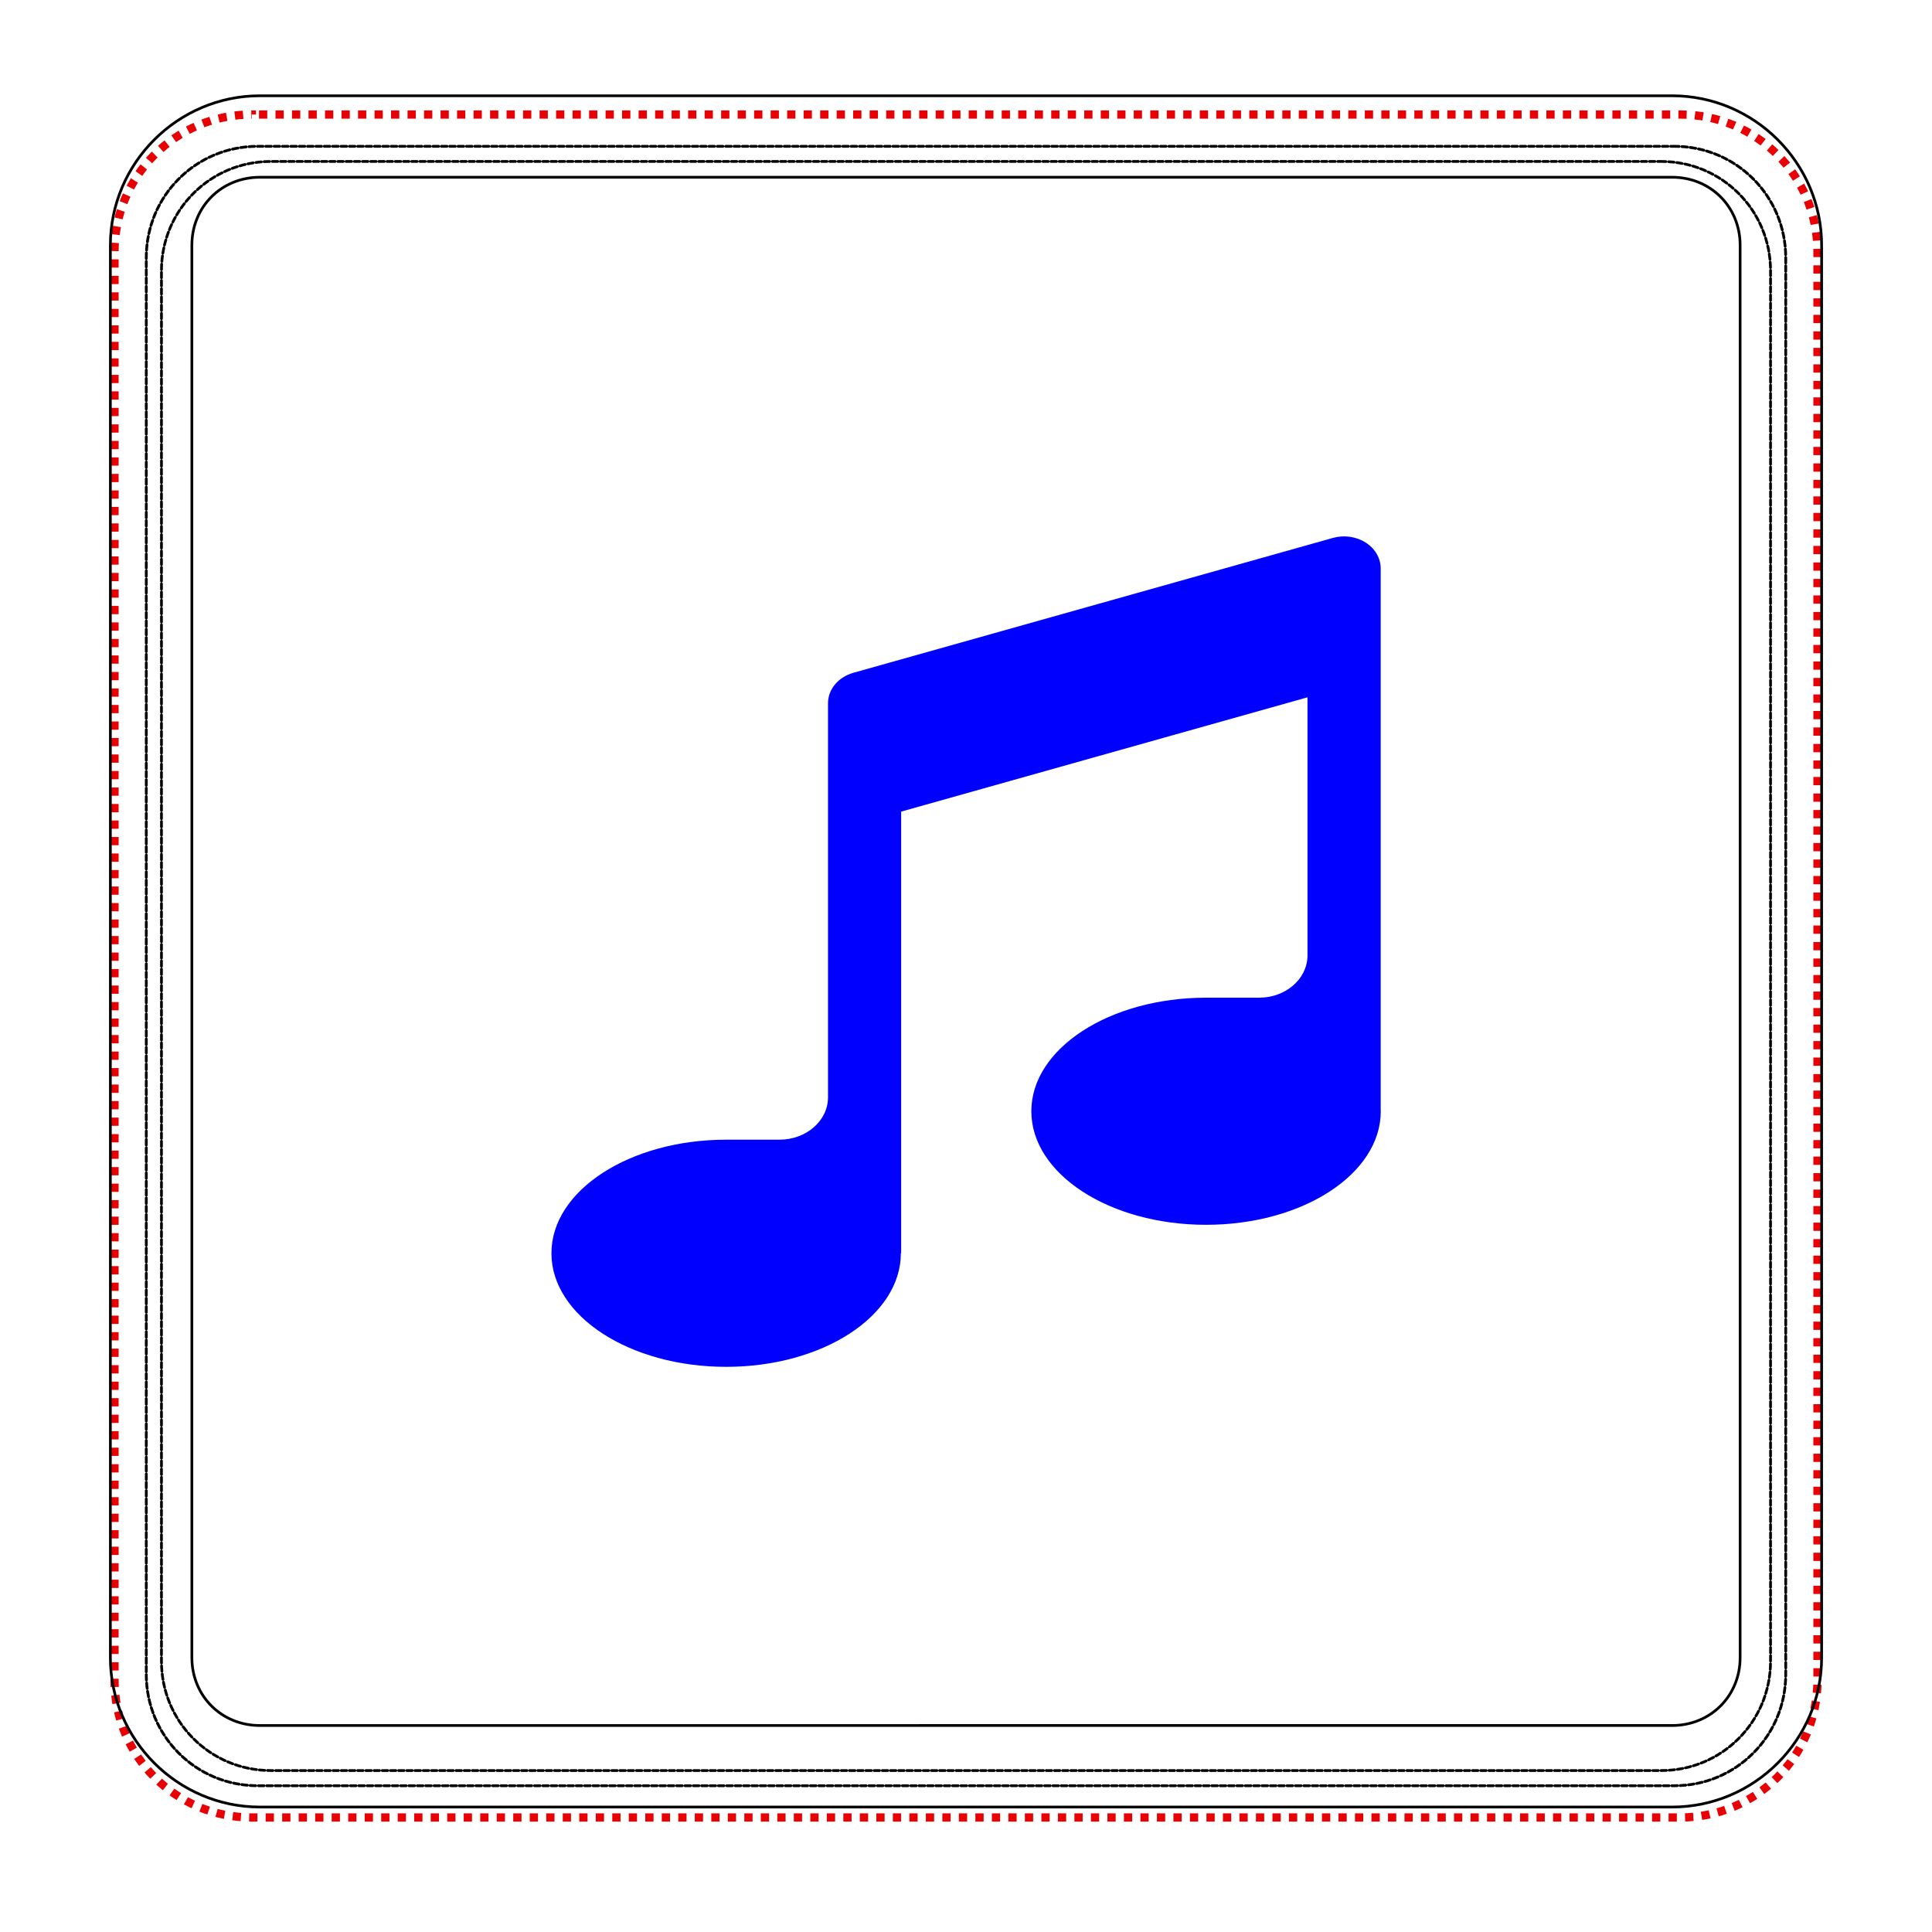 <?xml version="1.0" encoding="UTF-8" standalone="no"?>
<svg
   xmlns:inkstitch="http://inkstitch.org/namespace"
   xmlns:dc="http://purl.org/dc/elements/1.1/"
   xmlns:cc="http://creativecommons.org/ns#"
   xmlns:rdf="http://www.w3.org/1999/02/22-rdf-syntax-ns#"
   xmlns:svg="http://www.w3.org/2000/svg"
   xmlns="http://www.w3.org/2000/svg"
   xmlns:sodipodi="http://sodipodi.sourceforge.net/DTD/sodipodi-0.dtd"
   xmlns:inkscape="http://www.inkscape.org/namespaces/inkscape"
   width="70mm"
   height="70mm"
   viewBox="0 0 70 70"
   version="1.1"
   id="svg821"
   inkscape:version="1.0.2-2 (e86c870879, 2021-01-15)"
   sodipodi:docname="music-elias.svg">
  <sodipodi:namedview
     id="base"
     pagecolor="#ffffff"
     bordercolor="#666666"
     borderopacity="1.0"
     inkscape:pageopacity="0.0"
     inkscape:pageshadow="2"
     inkscape:zoom="2.6124924"
     inkscape:cx="108.16856"
     inkscape:cy="136.90815"
     inkscape:document-units="mm"
     inkscape:current-layer="layer2"
     showgrid="true"
     showguides="true"
     inkscape:snap-global="false"
     inkscape:window-width="1920"
     inkscape:window-height="1017"
     inkscape:window-x="-8"
     inkscape:window-y="-8"
     inkscape:window-maximized="1"
     inkscape:document-rotation="0">
    <inkscape:grid
       type="xygrid"
       id="grid1564" />
  </sodipodi:namedview>
  <defs
     id="defs815">
    <symbol
       id="inkstitch_ignore_layer">
      <title
         id="title9694">Ignore entire layer when generating stitch plan</title>
      <path
         id="inkstitch_path25368-7"
         d="M 9.247,-4.9265995e-6 C 9.247,5.107 5.107,9.247 -2.615882e-5,9.247 -5.107,9.247 -9.247,5.107 -9.247,-4.9265995e-6 -9.247,-2.452 -8.272,-4.804 -6.538,-6.538 c 1.734,-1.734 4.086,-2.708 6.538,-2.708 5.107,0 9.247,4.14 9.247,9.247 0,0 0,0 0,0"
         style="opacity:1;vector-effect:none;fill:#fafafa;fill-opacity:1;fill-rule:evenodd;stroke:#ff0000;stroke-width:1.065;stroke-linecap:round;stroke-linejoin:miter;stroke-miterlimit:4;stroke-dasharray:3.195, 3.195;stroke-dashoffset:0;stroke-opacity:1"
         inkscape:connector-curvature="0" />
      <path
         id="use5800"
         d="M 4,4.453 1.467,1.286 H -5.5 l 2.533,3.167 z"
         style="color:#000000;fill:#d5d5d5;fill-opacity:1;fill-rule:evenodd;stroke:#5a5a5a;stroke-width:0.633;stroke-linecap:square;stroke-linejoin:round;stroke-miterlimit:0;stroke-opacity:1"
         inkscape:connector-curvature="0"
         sodipodi:nodetypes="ccccc" />
      <path
         id="use5864"
         d="M 4,2.553 1.467,-0.614 H -5.5 l 2.533,3.167 z"
         style="color:#000000;opacity:0.5;fill:#d5d5d5;fill-opacity:1;fill-rule:evenodd;stroke:#858585;stroke-width:0.633;stroke-linecap:square;stroke-linejoin:round;stroke-miterlimit:0;stroke-opacity:1"
         inkscape:connector-curvature="0"
         sodipodi:nodetypes="ccccc" />
      <g
         id="g5771">
        <path
           id="path8011"
           d="m -1.067,-5.047 h 4.433 l 0.633,0.633 V 0.019 L 3.367,0.653 H -1.067 L -1.7,0.019 V -4.414 Z"
           style="fill:#aa0000;fill-rule:evenodd;stroke:#aa0000;stroke-width:1px"
           inkscape:connector-curvature="0"
           sodipodi:nodetypes="ccccccccc" />
        <path
           style="fill:none;stroke:#ffffff;stroke-width:1.7"
           d="m -0.433,-3.876 c 0,0 3.167,3.167 3.167,3.167"
           id="path8023"
           inkscape:connector-curvature="0" />
        <path
           style="fill:none;stroke:#ffffff;stroke-width:1.8;stroke-linejoin:round"
           d="m 2.733,-3.876 c 0,0 -3.167,3.167 -3.167,3.167"
           id="path8025"
           inkscape:connector-curvature="0" />
      </g>
    </symbol>
  </defs>
  <g
     transform="translate(0,-227)"
     id="layer1"
     inkscape:label="Patch"
     style="display:inline"
     inkscape:groupmode="layer">
    <path
       inkscape:label="positioning line"
       inkscape:connector-curvature="0"
       id="rect2414"
       d="M 9.125,231.149 H 60.875 c 2.757,0 4.976,2.219 4.976,4.976 v 51.75 c 0,2.757 -2.219,4.976 -4.976,4.976 H 9.125 c -2.757,0 -4.976,-2.219 -4.976,-4.976 v -51.75 c 0,-2.757 2.219,-4.976 4.976,-4.976 z"
       style="opacity:1;vector-effect:none;fill:none;fill-opacity:1;stroke:#e90002;stroke-width:0.299;stroke-linecap:butt;stroke-linejoin:miter;stroke-miterlimit:4;stroke-dasharray:0.299, 0.299;stroke-dashoffset:0.339;stroke-opacity:1"
       inkstitch:running_stitch_length_mm="2"
       inkstitch:fill_underlay="False" />
    <path
       inkscape:label="fixing patch"
       style="fill:none;fill-opacity:1;stroke:#000003;stroke-width:0.101;stroke-linecap:round;stroke-linejoin:round;stroke-miterlimit:4;stroke-dasharray:0.202, 0.101;stroke-dashoffset:0.031;stroke-opacity:1"
       d="m 60.666,232.301 c 2.235,0 4.034,1.799 4.034,4.034 v 51.331 c 0,2.235 -1.799,4.034 -4.034,4.034 H 9.334 c -2.235,0 -4.034,-1.799 -4.034,-4.034 v -51.331 c 0,-2.235 1.799,-4.034 4.034,-4.034 H 60.666"
       id="rect2717"
       inkscape:connector-curvature="0"
       sodipodi:nodetypes="csssssssc"
       inkstitch:running_stitch_length_mm="2"
       inkstitch:fill_underlay="False" />
    <path
       style="color:#000000;font-style:normal;font-variant:normal;font-weight:normal;font-stretch:normal;font-size:medium;line-height:normal;font-family:sans-serif;font-variant-ligatures:normal;font-variant-position:normal;font-variant-caps:normal;font-variant-numeric:normal;font-variant-alternates:normal;font-feature-settings:normal;text-indent:0;text-align:start;text-decoration:none;text-decoration-line:none;text-decoration-style:solid;text-decoration-color:#000000;letter-spacing:normal;word-spacing:normal;text-transform:none;writing-mode:lr-tb;direction:ltr;text-orientation:mixed;dominant-baseline:auto;baseline-shift:baseline;text-anchor:start;white-space:normal;shape-padding:0;clip-rule:nonzero;display:inline;overflow:visible;visibility:visible;opacity:1;isolation:auto;mix-blend-mode:normal;color-interpolation:sRGB;color-interpolation-filters:linearRGB;solid-color:#000000;solid-opacity:1;vector-effect:none;fill:none;fill-opacity:1;fill-rule:nonzero;stroke:#000003;stroke-width:0.098;stroke-linecap:butt;stroke-linejoin:miter;stroke-miterlimit:4;stroke-dasharray:none;stroke-dashoffset:0;stroke-opacity:1;color-rendering:auto;image-rendering:auto;shape-rendering:auto;text-rendering:auto;enable-background:accumulate"
       d="M 9.412,230.47 H 60.588 c 2.973,0 5.413,2.44 5.413,5.413 v 51.176 c 0,2.973 -2.44,5.413 -5.413,5.413 H 9.412 c -2.973,0 -5.413,-2.44 -5.413,-5.413 v -51.176 c 0,-2.973 2.44,-5.413 5.413,-5.413 m 0,2.952 H 60.588 c 1.389,0 2.46,1.072 2.46,2.46 v 51.176 c 0,1.389 -1.072,2.46 -2.46,2.46 H 9.412 c -1.389,0 -2.46,-1.072 -2.46,-2.46 v -51.176 c 0,-1.389 1.072,-2.46 2.46,-2.46"
       id="rect1471"
       inkscape:connector-curvature="0"
       inkscape:label="satin border"
       sodipodi:nodetypes="csssssssccsssssssc"
       inkstitch:zigzag_underlay="True"
       inkstitch:center_walk_underlay="False"
       inkstitch:satin_column="True"
       inkstitch:fill_underlay="False" />
    <path
       sodipodi:nodetypes="csssssssc"
       inkscape:connector-curvature="0"
       id="path1820"
       d="m 60.191,232.85 c 2.193,0 3.959,1.766 3.959,3.959 v 50.382 c 0,2.193 -1.766,3.959 -3.959,3.959 H 9.809 c -2.193,0 -3.959,-1.766 -3.959,-3.959 V 236.809 c 0,-2.193 1.766,-3.959 3.959,-3.959 H 60.191"
       style="fill:none;fill-opacity:1;stroke:#000003;stroke-width:0.099;stroke-linecap:round;stroke-linejoin:round;stroke-miterlimit:4;stroke-dasharray:0.198, 0.099;stroke-dashoffset:0.03;stroke-opacity:1"
       inkscape:label="fixing border" />
  </g>
  <g
     inkscape:label="Embroidery"
     id="layer2"
     inkscape:groupmode="layer"
     style="display:inline">
    <g
       id="g37"
       transform="matrix(1.532,0,0,1.338,-21.161,-12.813)"
       style="stroke-width:1.397;stroke-miterlimit:4;stroke-dasharray:none">
      <path
         d="M 46.466,39.632 V 37.94 27.273 24.967 c 0,-0.276 -0.132,-0.536 -0.356,-0.699 -0.225,-0.164 -0.512,-0.21 -0.775,-0.125 l -11.34,3.652 c -0.357,0.115 -0.6,0.448 -0.6,0.823 v 2.306 8.367 c 0,0.633 -0.514,1.147 -1.147,1.147 h -1.262 v 0 c -2.282,0 -4.132,1.376 -4.132,3.075 0,1.698 1.85,3.076 4.132,3.076 2.282,0 4.132,-1.377 4.132,-3.076 v -0.001 l 0.007,0.001 v -2.018 -9.941 l 9.61,-3.095 v 7.015 c -0.015,0.62 -0.52,1.119 -1.144,1.119 h -1.255 v 0 c -2.282,0 -4.132,1.377 -4.132,3.075 0,1.699 1.85,3.075 4.132,3.075 2.282,0 4.132,-1.376 4.132,-3.075 -2.64e-4,-0.013 -0.002,-0.025 -0.002,-0.037 z"
         id="path56"
         inkscape:label="path56"
         style="fill:#0000ff;stroke-width:1.397;stroke-miterlimit:4;stroke-dasharray:none"
         inkstitch:row_spacing_mm="0.20"
         inkstitch:angle="30" />
    </g>
  </g>
</svg>
